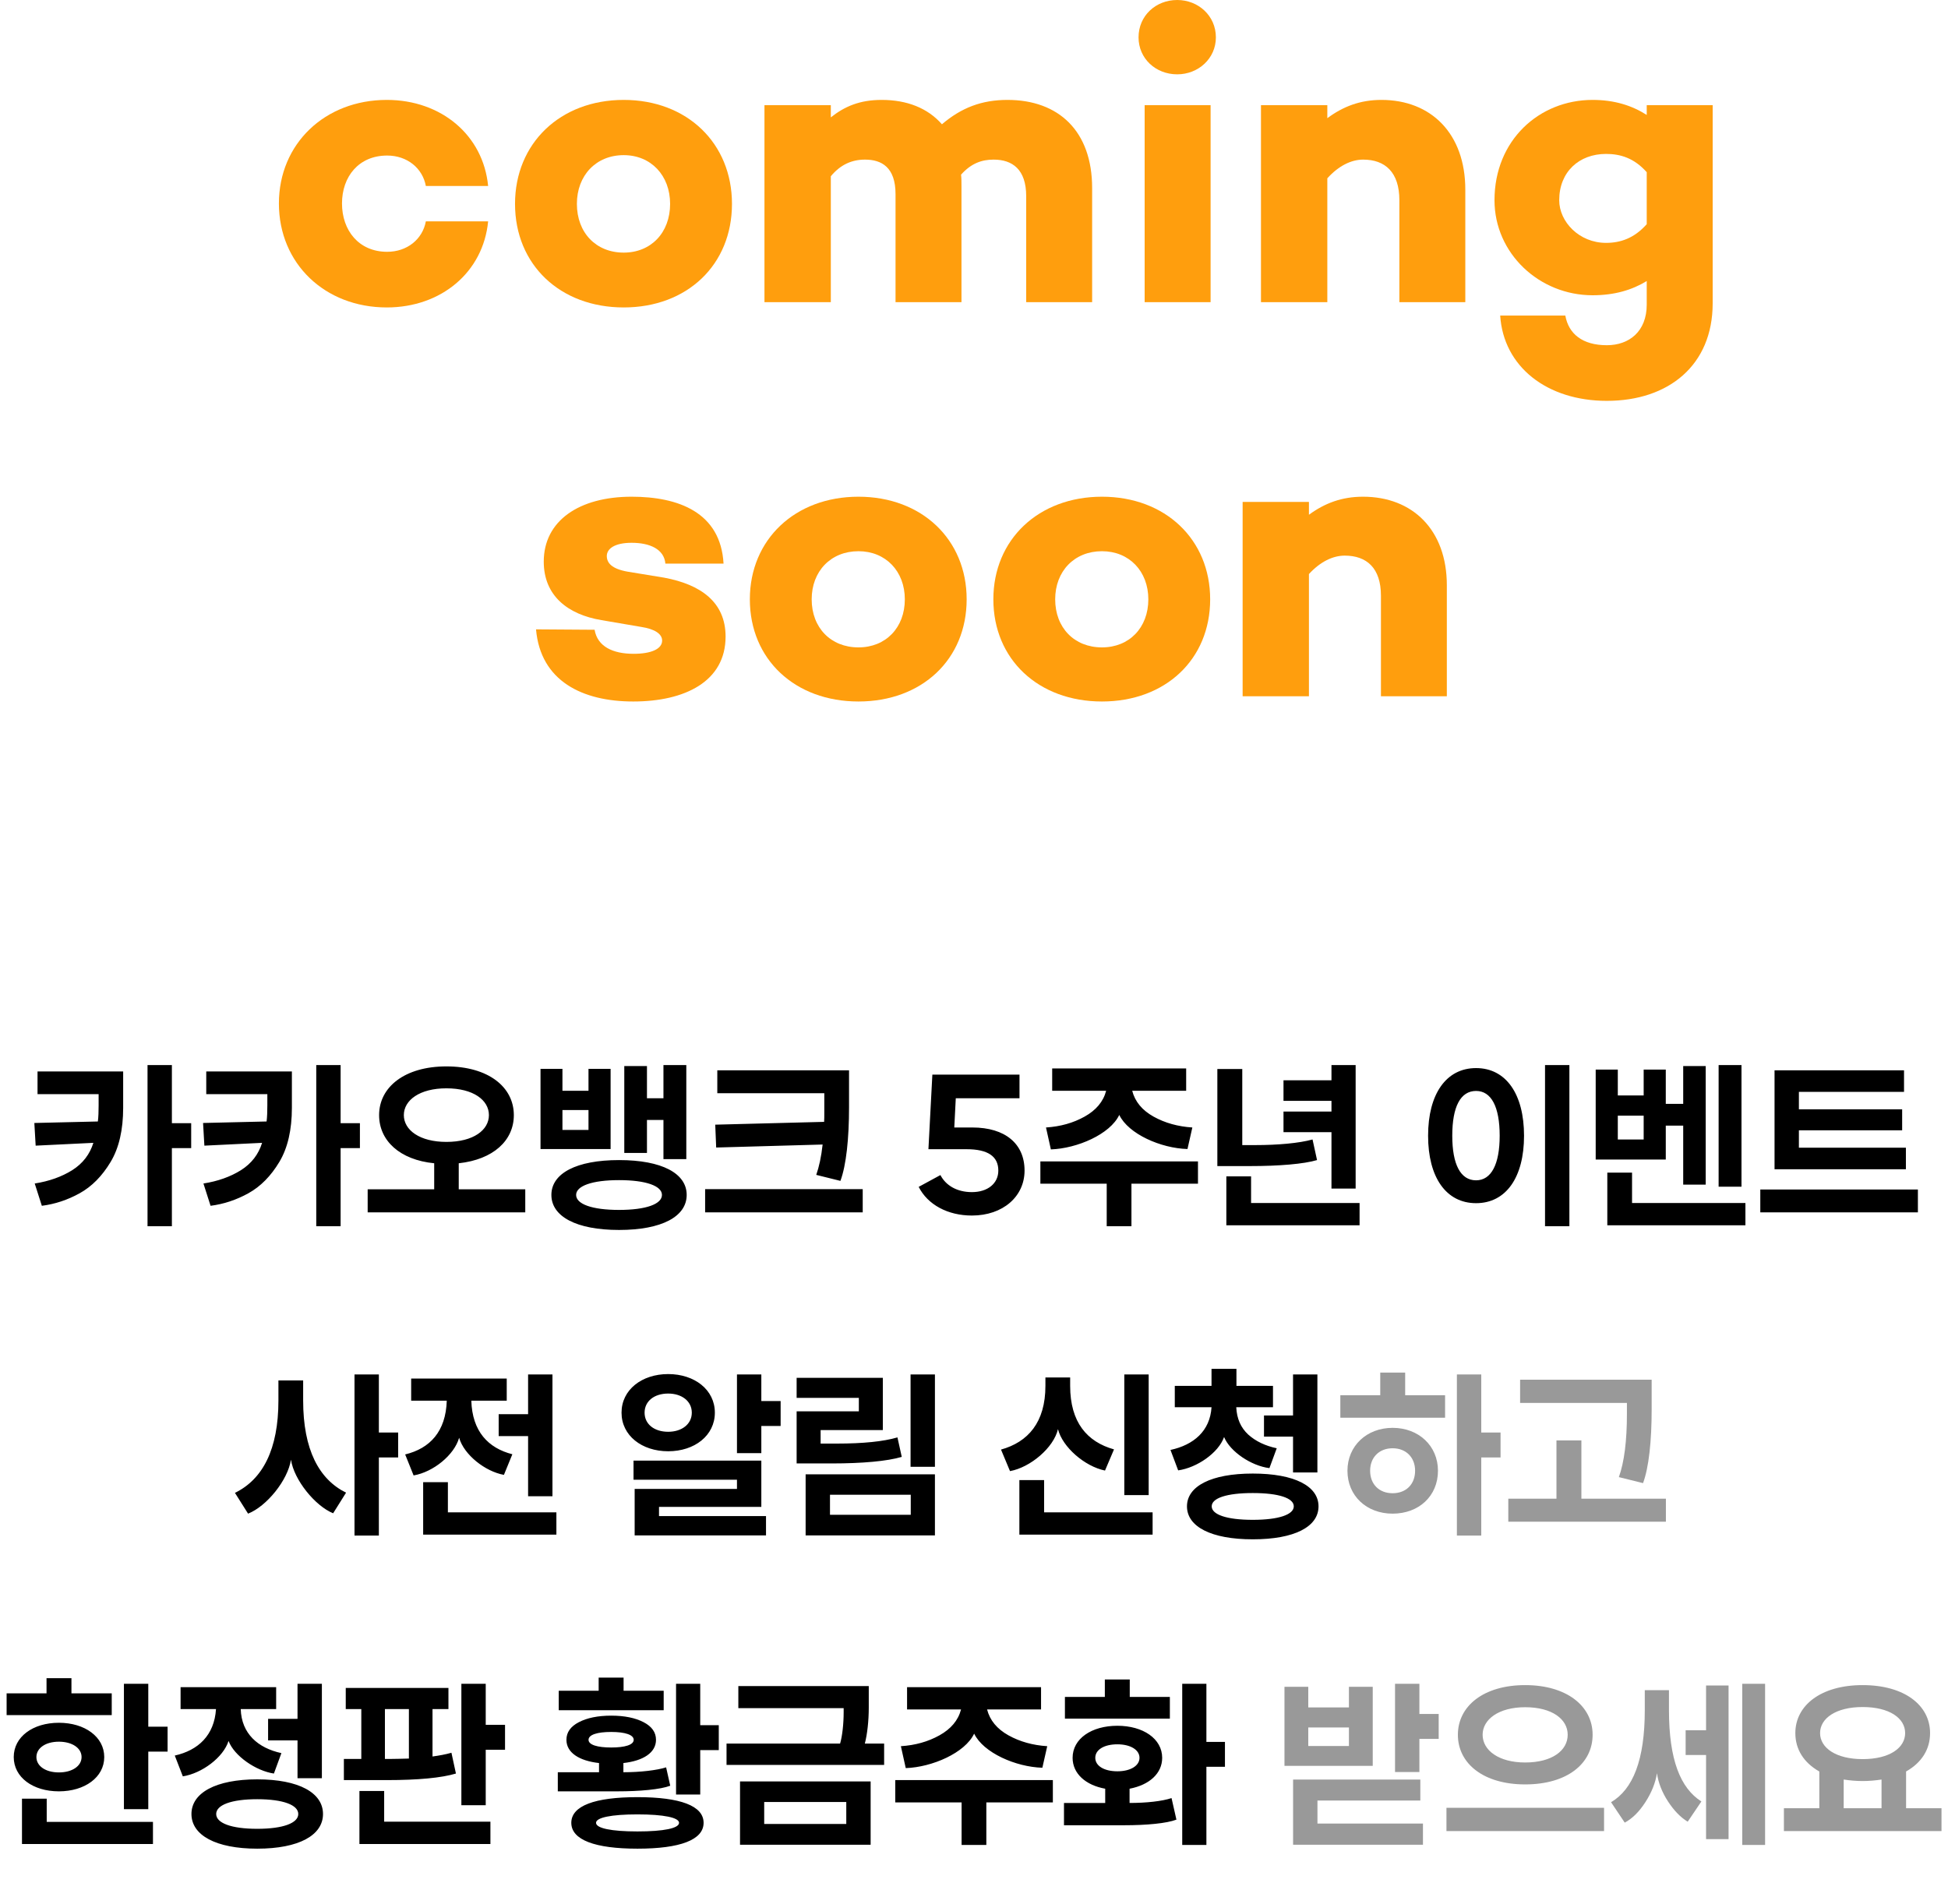 <svg width="447" height="437" viewBox="0 0 447 437" fill="none" xmlns="http://www.w3.org/2000/svg">
<path d="M43.871 257.779H39.443V244.449H33.852V281.429H39.443V263.498H43.871V257.779ZM8.612 251.114H22.63V253.694C22.63 255.113 22.587 256.36 22.457 257.392L7.881 257.736L8.182 262.939L21.425 262.294C20.608 264.917 19.017 267.024 16.567 268.572C14.159 270.077 11.277 271.109 7.967 271.625L9.601 276.742C12.611 276.355 15.492 275.409 18.287 273.861C21.081 272.313 23.447 269.905 25.381 266.68C27.317 263.455 28.262 259.284 28.262 254.253V245.911H8.612V251.114ZM82.588 257.779H78.159V244.449H72.569V281.429H78.159V263.498H82.588V257.779ZM47.328 251.114H61.346V253.694C61.346 255.113 61.303 256.36 61.174 257.392L46.597 257.736L46.898 262.939L60.142 262.294C59.325 264.917 57.734 267.024 55.283 268.572C52.875 270.077 49.994 271.109 46.683 271.625L48.317 276.742C51.327 276.355 54.208 275.409 57.003 273.861C59.798 272.313 62.163 269.905 64.098 266.68C66.033 263.455 66.979 259.284 66.979 254.253V245.911H47.328V251.114ZM105.266 272.958V266.981C113.178 266.121 117.908 261.778 117.908 255.93C117.908 249.48 112.06 244.75 102.428 244.75C92.882 244.75 86.991 249.48 86.991 255.93C86.991 261.778 91.721 266.207 99.633 266.981V272.958H84.368V278.247H120.531V272.958H105.266ZM102.428 262.079C96.322 262.079 92.667 259.37 92.667 255.93C92.667 252.49 96.322 249.781 102.428 249.781C108.62 249.781 112.189 252.49 112.189 255.93C112.189 259.37 108.62 262.079 102.428 262.079ZM148.455 257.048H152.239V266.035H157.485V244.449H152.239V252.06H148.455V244.664H143.252V264.616H148.455V257.048ZM140.113 245.309H135.039V250.34H129.062V245.309H124.031V263.713H140.113V245.309ZM129.062 259.327V254.769H135.039V259.327H129.062ZM157.571 274.248C157.571 269.303 151.895 266.25 142.048 266.25C132.244 266.25 126.525 269.303 126.525 274.248C126.525 279.193 132.244 282.289 142.048 282.289C151.895 282.289 157.571 279.193 157.571 274.248ZM151.895 274.248C151.895 276.355 148.24 277.688 142.048 277.688C135.856 277.688 132.201 276.355 132.201 274.248C132.201 272.184 135.856 270.851 142.048 270.851C148.24 270.851 151.895 272.184 151.895 274.248ZM189.15 255.113C189.15 256.188 189.15 256.962 189.107 257.478L164.124 258.123L164.339 263.369L188.763 262.681C188.462 265.476 187.946 267.798 187.301 269.647L192.848 271.023C194.181 267.454 194.826 261.305 194.826 254.081V245.653H164.597V250.899H189.15V255.113ZM161.802 272.915V278.247H197.965V272.915H161.802ZM210.806 272.399C212.87 276.484 217.471 278.978 223.018 278.978C230.156 278.978 235.101 274.592 235.101 268.658C235.101 262.509 230.672 258.768 223.104 258.768H218.976L219.32 252.06H233.94V246.642H213.945L213.042 263.756H221.814C226.673 263.756 229.081 265.39 229.081 268.658C229.081 271.625 226.63 273.603 223.018 273.603C219.621 273.603 217.041 272.098 215.794 269.69L210.806 272.399ZM253.824 250.34C253.179 252.834 251.502 254.812 248.879 256.274C246.256 257.736 243.332 258.553 240.021 258.768L241.139 263.799C247.202 263.584 254.727 260.316 256.834 255.887C258.941 260.273 266.38 263.541 272.486 263.713L273.604 258.768C270.293 258.553 267.326 257.736 264.703 256.274C262.08 254.812 260.446 252.834 259.801 250.34H272.185V245.223H241.44V250.34H253.824ZM274.894 266.551H238.731V271.668H253.953V281.429H259.629V271.668H274.894V266.551ZM305.527 272.786H311.074V244.449H305.527V247.932H294.519V252.662H305.527V255.113H294.519V259.843H305.527V272.786ZM286.865 267.626C293.53 267.626 299.163 267.153 302.216 266.25L301.184 261.52C298.088 262.38 293.186 262.81 288.026 262.81H285.059V245.352H279.34V267.626H286.865ZM287.08 276.097V269.991H281.404V281.214H311.977V276.097H287.08ZM360.121 244.449H354.531V281.429H360.121V244.449ZM327.699 260.66C327.699 270.206 331.827 276.14 338.707 276.14C345.587 276.14 349.715 270.206 349.715 260.66C349.715 251.114 345.587 245.137 338.707 245.137C331.827 245.137 327.699 251.114 327.699 260.66ZM344.125 260.66C344.125 267.239 342.19 270.894 338.707 270.894C335.138 270.894 333.246 267.239 333.246 260.66C333.246 253.995 335.138 250.383 338.707 250.383C342.19 250.383 344.125 253.995 344.125 260.66ZM399.612 244.449H394.366V272.356H399.612V244.449ZM382.24 258.338H386.239V271.883H391.399V244.664H386.239V253.35H382.24V245.481H377.166V251.415H371.232V245.481H366.158V266.121H382.24V258.338ZM371.232 261.52V256.059H377.166V261.52H371.232ZM374.5 276.097V269.131H368.824V281.214H400.515V276.097H374.5ZM436.91 245.653H407.197V268.357H437.34V263.412H412.787V259.413H436.48V254.597H412.787V250.598H436.91V245.653ZM440.092 273.001H403.929V278.247H440.092V273.001ZM91.365 328.779H86.936V315.449H81.346V352.429H86.936V334.498H91.365V328.779ZM79.411 342.582C73.219 339.529 69.564 332.735 69.564 321.426V316.825H63.888V321.426C63.888 332.649 60.276 339.529 53.912 342.625L56.922 347.398C61.179 345.721 66.038 339.744 66.769 335.014C67.457 339.658 72.316 345.635 76.444 347.312L79.411 342.582ZM114.429 324.565V329.596H121.18V343.399H126.77V315.449H121.18V324.565H114.429ZM94.907 338.626C99.422 337.852 104.238 333.939 105.356 329.983C106.474 333.896 111.333 337.723 115.633 338.497L117.568 333.767C112.021 332.348 108.366 328.521 108.151 321.469H116.278V316.395H94.349V321.469H102.518C102.303 328.564 98.648 332.434 92.972 333.81L94.907 338.626ZM102.776 347.097V340.174H97.1V352.214H127.673V347.097H102.776ZM153.328 333.079C159.391 333.079 164.035 329.467 164.035 324.221C164.035 318.975 159.391 315.363 153.328 315.363C147.265 315.363 142.621 318.975 142.621 324.221C142.621 329.467 147.265 333.079 153.328 333.079ZM174.699 321.555V315.449H169.109V333.509H174.699V327.274H179.128V321.555H174.699ZM153.328 328.607C150.103 328.607 147.91 326.844 147.91 324.221C147.91 321.598 150.103 319.835 153.328 319.835C156.467 319.835 158.746 321.598 158.746 324.221C158.746 326.844 156.467 328.607 153.328 328.607ZM151.221 345.85H174.699V335.229H145.373V339.615H169.109V341.722H145.631V352.386H175.774V347.957H151.221V345.85ZM214.534 315.449H208.944V336.648H214.534V315.449ZM197.076 323.92H182.8V335.874H190.97C197.85 335.874 203.612 335.358 206.923 334.369L205.934 329.897C202.709 330.843 198.065 331.316 192.088 331.316H188.304V328.22H202.58V316.223H182.8V320.824H197.076V323.92ZM214.534 338.368H184.864V352.386H214.534V338.368ZM208.987 343.055V347.656H190.454V343.055H208.987ZM263.581 315.449H257.991V343.141H263.581V315.449ZM239.888 318.072C239.888 326.457 235.889 330.972 229.697 332.692L231.761 337.637C236.448 336.777 241.78 332.262 242.769 328.005C243.801 332.133 248.918 336.562 253.562 337.508L255.626 332.649C249.477 330.929 245.564 326.457 245.564 318.072V316.137H239.888V318.072ZM239.587 339.701H233.911V352.214H264.484V347.097H239.587V339.701ZM270.349 337.465C274.649 336.863 279.594 333.466 280.884 329.811C282.26 333.165 287.119 336.433 291.29 336.949L292.967 332.391C290.344 331.832 288.151 330.8 286.431 329.252C284.711 327.661 283.808 325.597 283.679 322.974H292.107V318.072H283.722V314.159H278.003V318.072H269.575V322.974H278.003C277.659 328.435 273.918 331.617 268.586 332.778L270.349 337.465ZM290.043 324.866V329.725H296.708V337.938H302.298V315.449H296.708V324.866H290.043ZM302.556 345.721C302.556 341.077 297.052 338.196 287.463 338.196C277.874 338.196 272.37 341.12 272.37 345.721C272.37 350.408 277.96 353.289 287.463 353.289C297.052 353.289 302.556 350.408 302.556 345.721ZM296.88 345.721C296.88 347.613 293.44 348.817 287.463 348.817C281.486 348.817 278.046 347.613 278.046 345.721C278.046 343.829 281.486 342.668 287.463 342.668C293.44 342.668 296.88 343.829 296.88 345.721ZM25.64 388.642H16.395V385.159H10.677V388.642H1.518V393.63H25.64V388.642ZM34.026 396.296V386.449H28.436V415.216H34.026V402.015H38.455V396.296H34.026ZM3.152 403.262C3.152 407.906 7.538 411.131 13.514 411.131C19.448 411.131 23.921 407.906 23.921 403.262C23.921 398.618 19.448 395.393 13.514 395.393C7.538 395.393 3.152 398.618 3.152 403.262ZM8.355 403.262C8.355 401.198 10.461 399.736 13.514 399.736C16.567 399.736 18.718 401.198 18.718 403.262C18.718 405.326 16.567 406.788 13.514 406.788C10.461 406.788 8.355 405.326 8.355 403.262ZM10.72 412.808H5.044V423.214H35.1V418.14H10.72V412.808ZM61.519 394.49V399.435H68.27V408.121H73.86V386.449H68.27V394.49H61.519ZM41.954 407.691C46.34 407.003 51.242 403.348 52.446 399.564C53.736 403.004 58.724 406.444 62.852 407.046L64.572 402.359C59.197 401.198 55.413 397.887 55.241 392.254H63.368V387.223H41.438V392.254H49.565C49.178 398.274 45.48 401.714 40.105 402.918L41.954 407.691ZM74.118 416.334C74.118 411.475 68.614 408.379 59.025 408.379C49.522 408.379 43.932 411.475 43.932 416.334C43.932 421.193 49.522 424.289 59.025 424.289C68.614 424.289 74.118 421.193 74.118 416.334ZM68.442 416.334C68.442 418.398 65.002 419.731 59.025 419.731C53.048 419.731 49.608 418.398 49.608 416.334C49.608 414.27 53.048 412.937 59.025 412.937C65.002 412.937 68.442 414.27 68.442 416.334ZM111.459 395.866V386.449H105.869V414.313H111.459V401.585H115.888V395.866H111.459ZM88.712 408.551C96.022 408.551 101.311 408.035 104.622 407.046L103.59 402.273C102.257 402.66 100.795 402.918 99.247 403.133V392.254H102.902V387.395H79.338V392.254H82.907V403.692H78.908V408.551H88.712ZM88.325 392.254H93.829V403.606C92.066 403.649 90.69 403.692 89.787 403.692H88.325V392.254ZM88.153 411.045H82.477V423.214H112.534V418.097H88.153V411.045ZM152.293 388.04H143.091V385.03H137.372V388.04H128.213V392.512H152.293V388.04ZM160.678 395.952V386.449H155.131V411.862H160.678V401.671H164.935V395.952H160.678ZM141.629 411.131C146.832 411.131 151.562 410.701 153.798 409.841L152.852 405.627C150.659 406.315 146.875 406.745 143.048 406.745V404.638C147.649 404.122 150.53 402.23 150.53 399.306C150.53 397.586 149.584 396.253 147.692 395.264C145.8 394.275 143.306 393.759 140.253 393.759C137.2 393.759 134.706 394.275 132.814 395.264C130.922 396.253 129.976 397.586 129.976 399.306C129.976 402.23 132.857 404.122 137.458 404.638V406.745H127.998V411.131H141.629ZM140.253 401.069C137.114 401.069 135.05 400.467 135.05 399.306C135.05 398.145 137.028 397.5 140.253 397.5C143.392 397.5 145.413 398.145 145.413 399.306C145.413 400.467 143.392 401.069 140.253 401.069ZM161.452 418.355C161.452 414.442 156.077 412.464 146.273 412.464C136.512 412.464 131.094 414.442 131.094 418.355C131.094 422.268 136.512 424.289 146.273 424.289C156.077 424.289 161.452 422.268 161.452 418.355ZM155.819 418.355C155.819 419.602 152.336 420.333 146.273 420.333C140.253 420.333 136.77 419.602 136.77 418.355C136.77 417.151 140.253 416.42 146.273 416.42C152.293 416.42 155.819 417.151 155.819 418.355ZM198.449 400.166C199.008 398.059 199.352 394.92 199.352 391.953V386.965H169.424V392.039H193.59V392.985C193.59 395.565 193.289 398.446 192.773 400.166H166.715V405.068H202.878V400.166H198.449ZM169.811 423.386H199.782V408.852H169.811V423.386ZM175.358 413.582H194.192V418.613H175.358V413.582ZM220.525 392.34C219.88 394.834 218.203 396.812 215.58 398.274C212.957 399.736 210.033 400.553 206.722 400.768L207.84 405.799C213.903 405.584 221.428 402.316 223.535 397.887C225.642 402.273 233.081 405.541 239.187 405.713L240.305 400.768C236.994 400.553 234.027 399.736 231.404 398.274C228.781 396.812 227.147 394.834 226.502 392.34H238.886V387.223H208.141V392.34H220.525ZM241.595 408.551H205.432V413.668H220.654V423.429H226.33V413.668H241.595V408.551ZM268.443 389.459H259.241V385.46H253.522V389.459H244.363V394.447H268.443V389.459ZM281.085 399.779H276.828V386.449H271.281V423.429H276.828V405.498H281.085V399.779ZM268.83 412.679C266.637 413.41 263.025 413.797 259.198 413.797V410.529C263.713 409.669 266.68 407.046 266.68 403.434C266.68 399.048 262.294 396.081 256.403 396.081C250.469 396.081 246.126 399.048 246.126 403.434C246.126 407.046 249.093 409.712 253.608 410.529V413.797H244.148V418.914H257.908C263.111 418.914 267.712 418.484 269.948 417.624L268.83 412.679ZM256.403 406.53C253.35 406.53 251.329 405.283 251.329 403.434C251.329 401.585 253.35 400.338 256.403 400.338C259.37 400.338 261.477 401.585 261.477 403.434C261.477 405.283 259.37 406.53 256.403 406.53Z" fill="black"/>
<path d="M322.439 315.019H316.72V320.222H307.561V325.382H331.598V320.222H322.439V315.019ZM344.326 328.779H339.897V315.449H334.307V352.429H339.897V334.498H344.326V328.779ZM329.964 337.551C329.964 331.875 325.578 327.704 319.558 327.704C313.581 327.704 309.195 331.875 309.195 337.551C309.195 343.313 313.581 347.398 319.558 347.398C325.578 347.398 329.964 343.356 329.964 337.551ZM324.718 337.551C324.718 340.647 322.654 342.711 319.558 342.711C316.462 342.711 314.398 340.647 314.398 337.551C314.398 334.498 316.462 332.391 319.558 332.391C322.654 332.391 324.718 334.498 324.718 337.551ZM373.324 324.479C373.324 330.671 372.722 335.53 371.475 339.013L377.022 340.389C378.355 336.82 379 330.714 379 323.49V316.653H348.814V321.985H373.324V324.479ZM362.875 343.958V330.585H357.156V343.958H346.105V349.247H382.268V343.958H362.875ZM325.703 393.372V386.449H320.113V406.702H325.703V399.091H330.132V393.372H325.703ZM314.996 387.137H309.535V391.867H300.204V387.137H294.743V405.283H314.996V387.137ZM300.204 400.725V396.468H309.535V400.725H300.204ZM302.311 413.238H325.918V408.422H296.721V423.386H326.52V418.527H302.311V413.238ZM334.535 398.145C334.535 404.767 340.426 409.54 349.972 409.54C359.604 409.54 365.452 404.767 365.452 398.145C365.452 391.566 359.518 386.75 349.972 386.75C340.426 386.75 334.535 391.566 334.535 398.145ZM359.733 398.145C359.733 401.757 356.164 404.509 349.972 404.509C343.909 404.509 340.211 401.714 340.211 398.145C340.211 394.619 343.909 391.824 349.972 391.824C356.164 391.824 359.733 394.576 359.733 398.145ZM368.075 414.915H331.912V420.247H368.075V414.915ZM399.783 386.449V423.429H405.029V386.449H399.783ZM391.484 397.113H386.797V402.789H391.484V422.096H396.644V386.836H391.484V397.113ZM390.409 413.453C385.593 410.4 382.97 403.864 382.97 392.469V387.911H377.423V392.469C377.423 403.95 374.714 410.658 369.683 413.625L372.822 418.312C374.585 417.366 376.133 415.818 377.552 413.625C378.971 411.432 379.874 409.196 380.218 406.96C380.519 409.153 381.379 411.346 382.755 413.453C384.131 415.56 385.636 417.108 387.27 418.097L390.409 413.453ZM437.382 415.001V406.573C440.951 404.552 442.886 401.499 442.886 397.758C442.886 391.394 437.038 386.75 427.406 386.75C417.86 386.75 411.969 391.394 411.969 397.758C411.969 401.499 413.904 404.552 417.473 406.573V415.001H409.346V420.247H445.509V415.001H437.382ZM417.645 397.758C417.645 394.361 421.3 391.781 427.406 391.781C433.598 391.781 437.167 394.361 437.167 397.758C437.167 401.155 433.598 403.735 427.406 403.735C421.3 403.735 417.645 401.155 417.645 397.758ZM423.063 408.422C424.482 408.637 425.944 408.766 427.406 408.766C428.868 408.766 430.33 408.637 431.749 408.422V415.001H423.063V408.422Z" fill="black" fill-opacity="0.4"/>
<path d="M88.845 57.791C82.307 57.791 78.477 52.851 78.477 46.699C78.477 40.547 82.307 35.7 88.845 35.7C93.422 35.7 96.971 38.59 97.718 42.691H112.009C110.888 31.04 101.267 22.93 88.752 22.93C74.554 22.93 64 32.997 64 46.699C64 60.494 74.554 70.561 88.752 70.561C101.267 70.561 110.888 62.452 112.009 50.8H97.718C96.971 54.902 93.422 57.791 88.845 57.791Z" fill="#FF9E0D"/>
<path d="M143.119 22.93C128.548 22.93 118.181 32.904 118.181 46.792C118.181 60.774 128.548 70.561 143.119 70.561C157.69 70.561 167.964 60.774 167.964 46.792C167.964 32.904 157.69 22.93 143.119 22.93ZM143.119 57.978C136.768 57.978 132.378 53.41 132.378 46.792C132.378 40.267 136.768 35.607 143.119 35.607C149.377 35.607 153.767 40.267 153.767 46.792C153.767 53.41 149.377 57.978 143.119 57.978Z" fill="#FF9E0D"/>
<path d="M231.18 22.93C225.296 22.93 220.626 24.701 216.143 28.523C212.873 24.794 208.11 22.93 202.319 22.93C197.275 22.93 193.819 24.422 190.644 26.938V24.142H175.419V69.35H190.644V40.454C192.885 37.751 195.501 36.632 198.49 36.632C202.319 36.632 205.495 38.403 205.495 44.555V69.35H220.626V42.691C220.626 41.759 220.626 40.92 220.532 40.081C222.867 37.471 225.296 36.632 228.005 36.632C232.301 36.632 235.477 38.869 235.477 45.021V69.35H250.608V43.157C250.608 30.107 242.949 22.93 231.18 22.93Z" fill="#FF9E0D"/>
<path d="M270.131 17.058C274.988 17.058 279.004 13.422 279.004 8.575C279.004 3.635 274.988 0 270.131 0C265.181 0 261.258 3.635 261.258 8.575C261.258 13.422 265.181 17.058 270.131 17.058ZM262.659 24.142V69.35H277.79V24.142H262.659Z" fill="#FF9E0D"/>
<path d="M316.998 22.93C312.142 22.93 308.219 24.422 304.576 27.125V24.142H289.351V69.35H304.576V40.92C307.191 38.03 310.087 36.632 312.795 36.632C317.839 36.632 321.108 39.522 321.108 45.953V69.35H336.239V43.53C336.239 30.667 328.393 22.93 316.998 22.93Z" fill="#FF9E0D"/>
<path d="M377.869 24.142V26.379C374.506 24.235 370.49 22.93 365.446 22.93C353.211 22.93 342.936 32.158 342.936 45.953C342.936 58.164 353.211 67.765 365.446 67.765C370.49 67.765 374.506 66.553 377.869 64.502V69.909C377.869 76.061 373.853 79.23 368.715 79.23C363.111 79.23 359.936 76.62 359.188 72.425H344.244C344.991 84.17 354.985 92 368.715 92C382.913 92 393 83.797 393 69.629V24.142H377.869ZM368.529 55.741C362.364 55.741 357.787 50.894 357.787 45.953C357.787 39.429 362.364 35.327 368.529 35.327C371.798 35.327 374.973 36.259 377.869 39.522V51.453C374.973 54.715 371.798 55.741 368.529 55.741Z" fill="#FF9E0D"/>
<path d="M136.441 144.536L123 144.444C124.027 156.309 133.641 161 145.308 161C157.163 161 166.497 156.401 166.497 146.1C166.497 138.19 160.803 134.143 152.402 132.579L144.002 131.2C140.361 130.556 139.241 129.176 139.241 127.613C139.241 125.957 141.015 124.577 144.935 124.577C149.135 124.577 152.402 126.049 152.682 129.36H166.03C165.377 117.587 155.669 114 144.935 114C132.894 114 124.773 119.519 124.773 128.9C124.773 136.718 130.281 141.041 138.028 142.329L147.175 143.892C150.162 144.352 151.936 145.456 151.936 147.02C151.936 148.951 149.415 150.055 145.402 150.055C140.641 150.055 137.094 148.399 136.441 144.536Z" fill="#FF9E0D"/>
<path d="M196.987 114C182.425 114 172.065 123.841 172.065 137.546C172.065 151.342 182.425 161 196.987 161C211.548 161 221.815 151.342 221.815 137.546C221.815 123.841 211.548 114 196.987 114ZM196.987 148.583C190.639 148.583 186.252 144.076 186.252 137.546C186.252 131.108 190.639 126.509 196.987 126.509C203.24 126.509 207.627 131.108 207.627 137.546C207.627 144.076 203.24 148.583 196.987 148.583Z" fill="#FF9E0D"/>
<path d="M252.864 114C238.302 114 227.942 123.841 227.942 137.546C227.942 151.342 238.302 161 252.864 161C267.425 161 277.692 151.342 277.692 137.546C277.692 123.841 267.425 114 252.864 114ZM252.864 148.583C246.516 148.583 242.129 144.076 242.129 137.546C242.129 131.108 246.516 126.509 252.864 126.509C259.117 126.509 263.504 131.108 263.504 137.546C263.504 144.076 259.117 148.583 252.864 148.583Z" fill="#FF9E0D"/>
<path d="M312.772 114C307.918 114 303.998 115.472 300.357 118.139V115.196H285.143V159.804H300.357V131.751C302.971 128.9 305.864 127.521 308.571 127.521C313.612 127.521 316.879 130.372 316.879 136.718V159.804H332V134.327C332 121.634 324.159 114 312.772 114Z" fill="#FF9E0D"/>
</svg>
